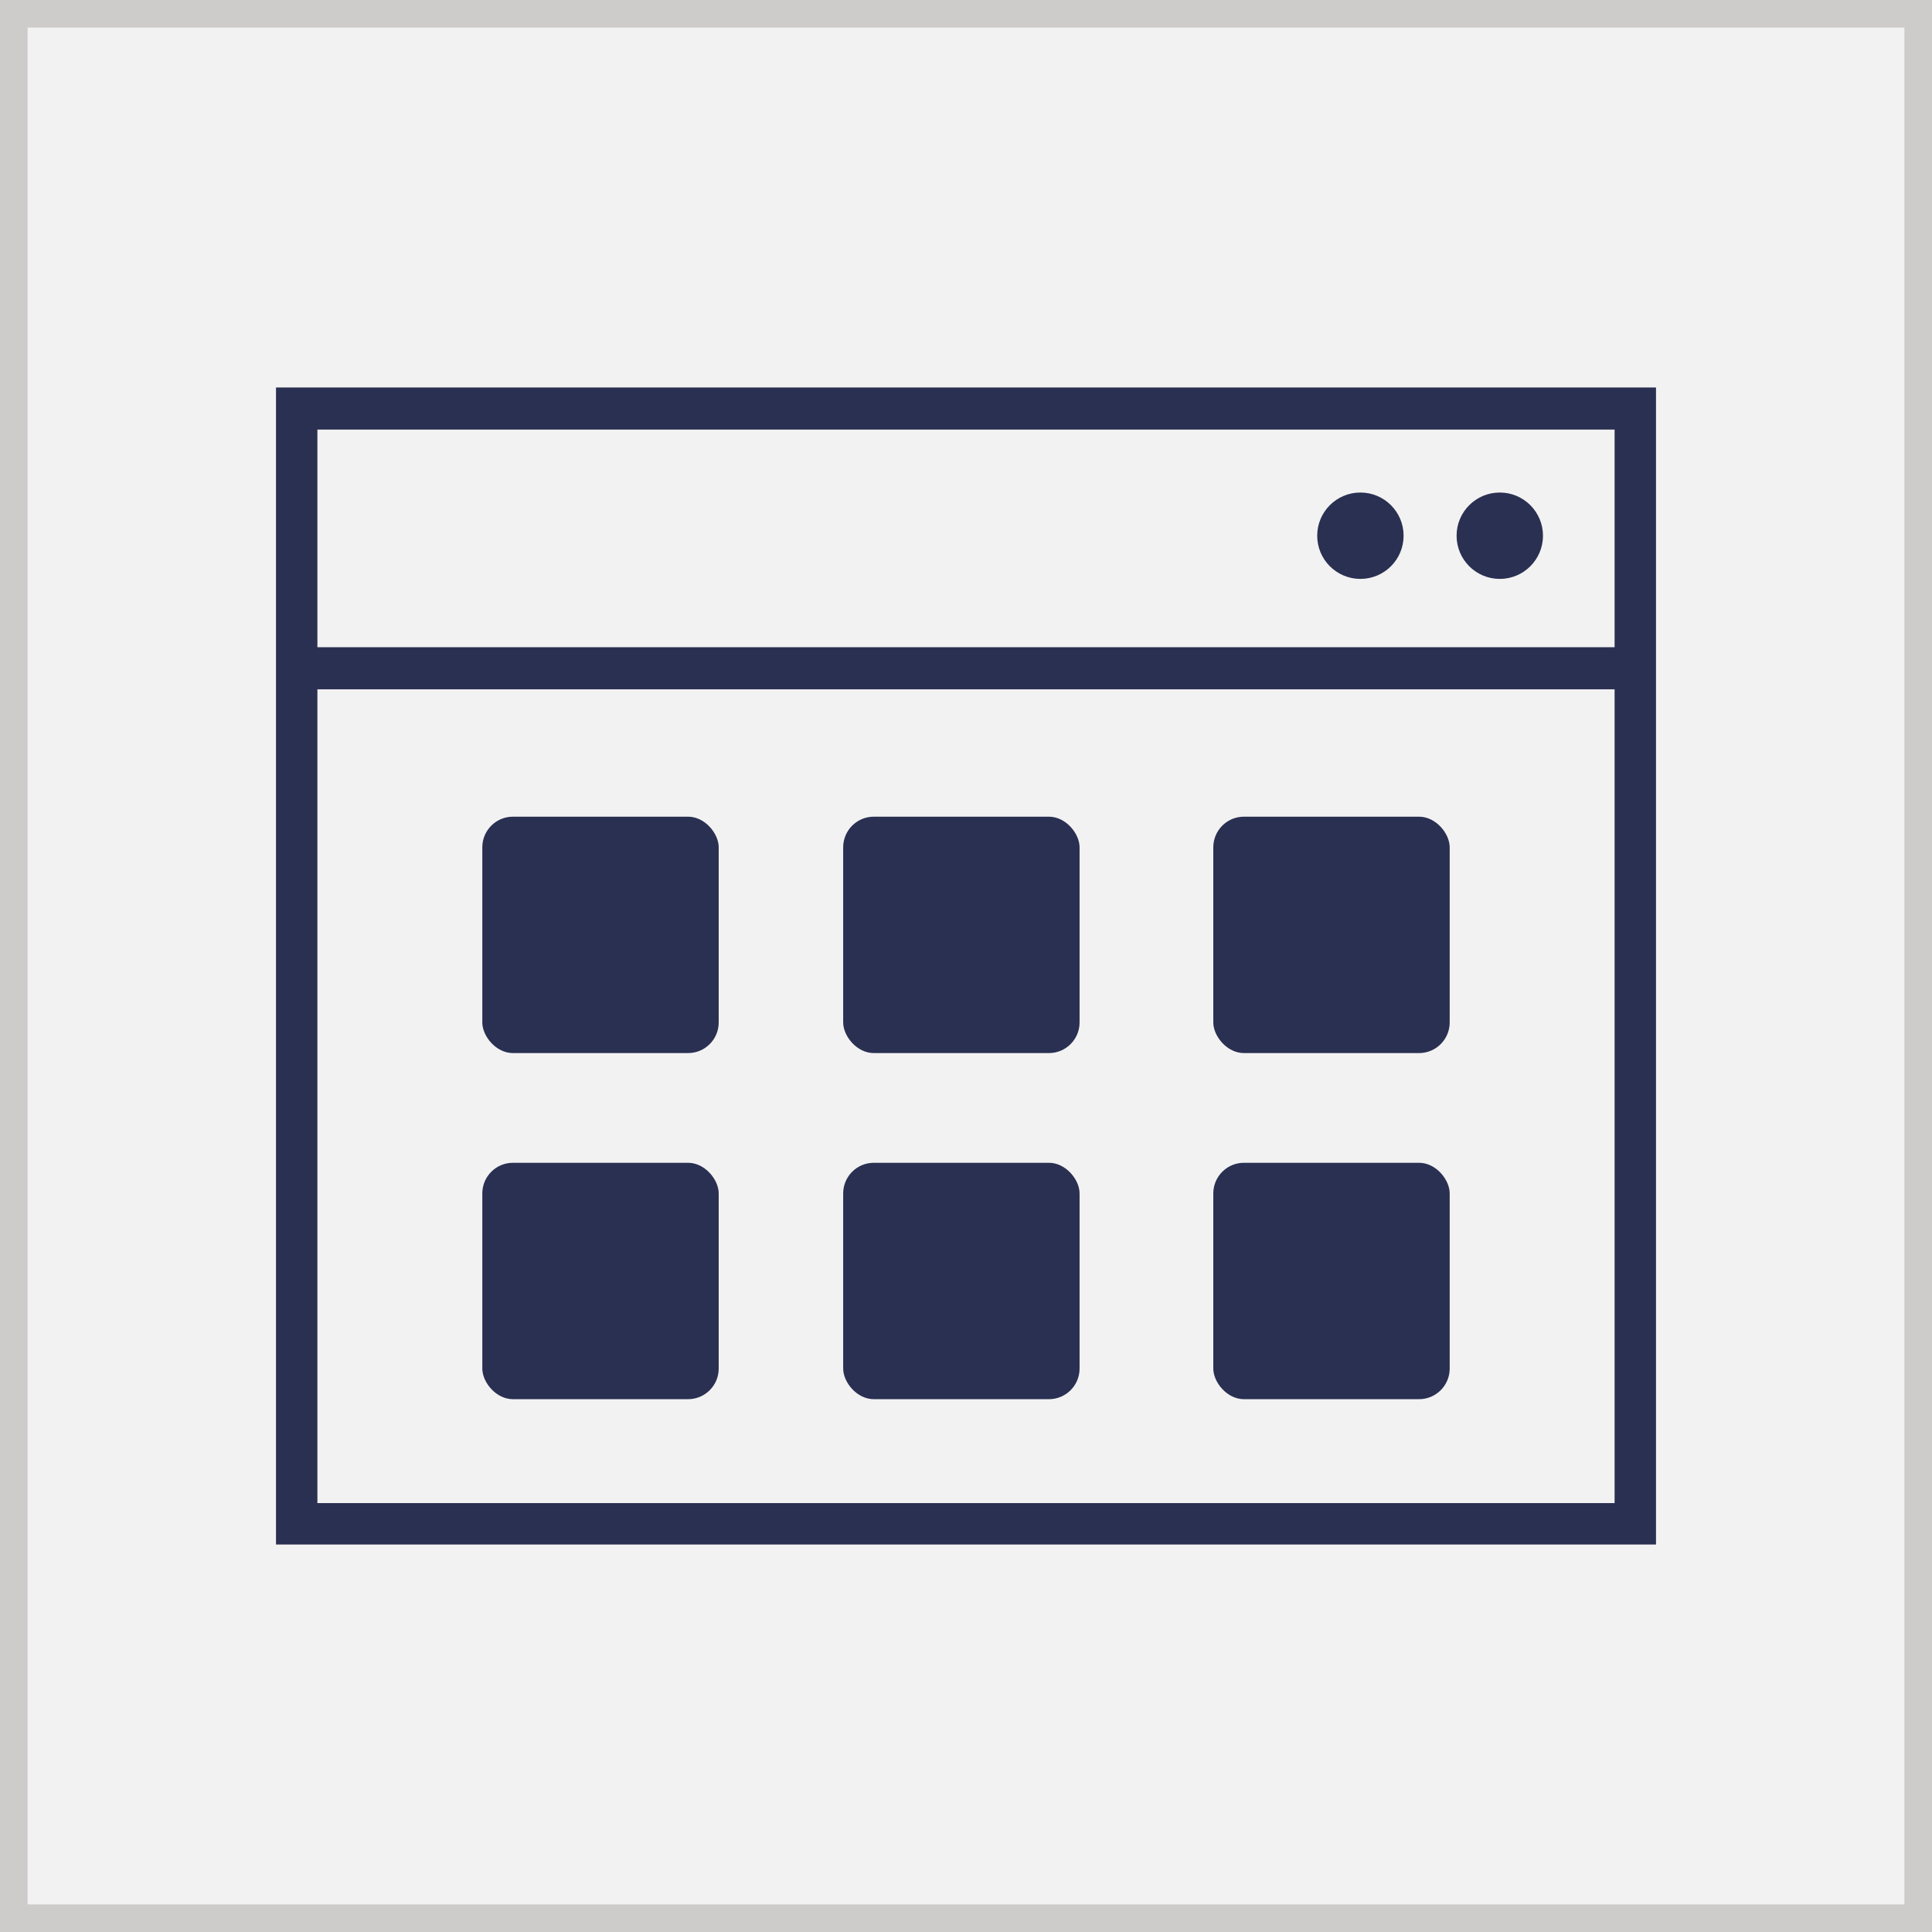 <svg id="Layer_1" data-name="Layer 1" xmlns="http://www.w3.org/2000/svg" viewBox="0 0 140 140"><rect x="0" y="0" width="140" height="140" fill="#808080" stroke="none"/><defs><style>.cls-1{fill:#f3f2f2}.cls-2{fill:#cdcccb}.cls-3{fill:#293052}</style></defs><title>application</title><path class="cls-1" d="M1 1h138v138H1z"/><path class="cls-2" d="M138 2v136H2V2h136m2-2H0v140h140V0z"/><path class="cls-3" d="M120 111.92H20V28.08h100zm-97-3h94V31.13H23z"/><path class="cls-3" d="M21.52 46.9h96.95v3.05H21.52z"/><circle class="cls-3" cx="108.68" cy="38.82" r="3.13"/><circle class="cls-3" cx="98.58" cy="38.82" r="3.13"/><rect class="cls-3" x="61.1" y="84.26" width="17.13" height="17.13" rx="2.22" ry="2.22"/><rect class="cls-3" x="34.95" y="84.26" width="17.13" height="17.13" rx="2.22" ry="2.22"/><rect class="cls-3" x="61.1" y="59.18" width="17.13" height="17.13" rx="2.22" ry="2.22"/><rect class="cls-3" x="87.92" y="84.26" width="17.13" height="17.13" rx="2.22" ry="2.22"/><rect class="cls-3" x="87.92" y="59.18" width="17.13" height="17.13" rx="2.22" ry="2.22"/><rect class="cls-3" x="34.95" y="59.18" width="17.13" height="17.13" rx="2.22" ry="2.22"/></svg>